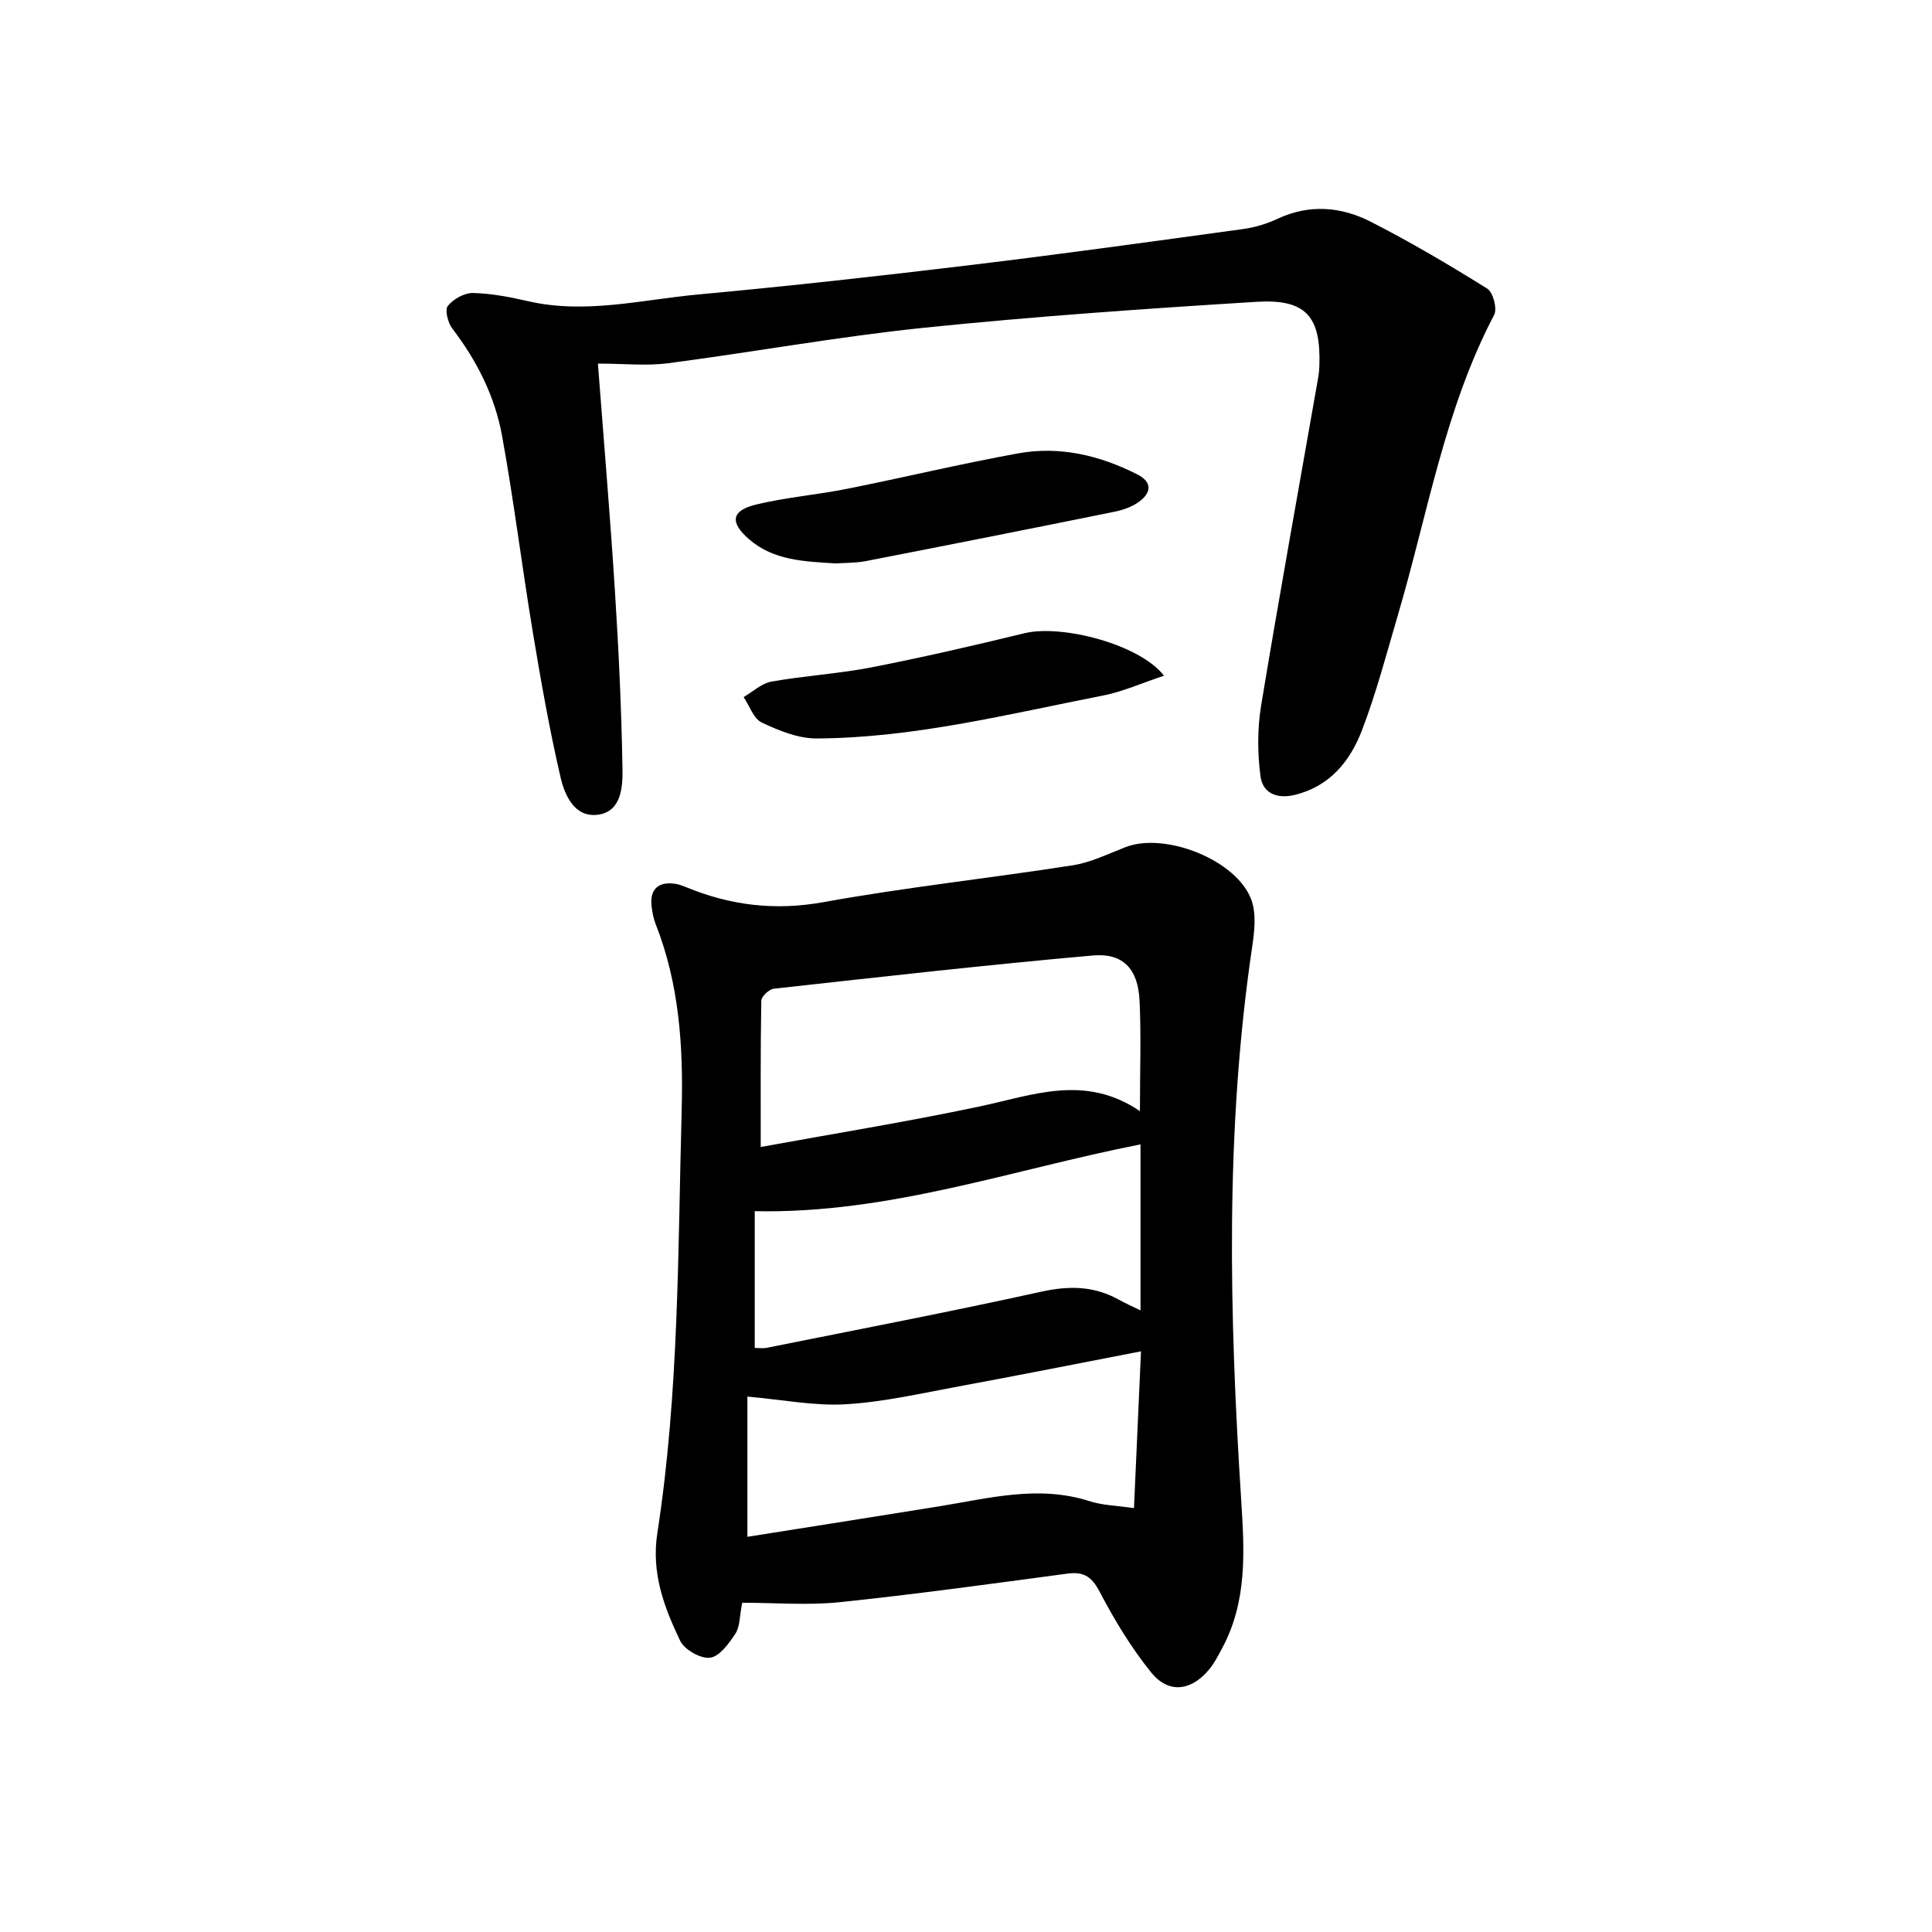 <svg enable-background="new 0 0 400 400" viewBox="0 0 400 400" xmlns="http://www.w3.org/2000/svg"><path d="m153.67 331.83c-.57 2.82-.46 4.95-1.41 6.4-1.33 2.03-3.29 4.73-5.25 4.98s-5.32-1.67-6.2-3.52c-3.32-6.96-6-14.01-4.71-22.31 4.48-28.98 4.25-58.28 5.03-87.51.35-13.15-.48-26.12-5.38-38.54-.45-1.14-.69-2.4-.84-3.63-.45-3.54 1.37-5.27 4.93-4.71.76.12 1.5.4 2.22.69 9.2 3.8 18.45 4.91 28.49 3.09 17.09-3.09 34.39-4.94 51.55-7.62 3.75-.58 7.33-2.37 10.93-3.76 8.22-3.18 23.03 2.67 26.05 10.9 1.05 2.87.65 6.5.18 9.67-5.65 38.08-4.73 76.32-2.29 114.53.69 10.74 1.29 21.1-4 30.88-.81 1.5-1.6 3.05-2.69 4.34-3.68 4.39-8.33 5-11.92.58-4.15-5.12-7.63-10.9-10.7-16.75-1.66-3.18-3.33-4.19-6.74-3.73-15.69 2.1-31.38 4.27-47.13 5.91-6.57.68-13.28.11-20.12.11zm82.34-101.78c0-8.65.27-15.8-.08-22.92-.31-6.47-3.38-9.86-9.63-9.31-22.06 1.95-44.07 4.45-66.08 6.88-.98.11-2.58 1.6-2.6 2.47-.18 10.07-.12 20.14-.12 30.3 14.92-2.72 30.18-5.19 45.28-8.38 11.04-2.33 21.85-6.78 33.23.96zm.12 6.88c-26.67 5.25-52.17 14.42-79.87 13.83v28.32c.89 0 1.69.13 2.43-.02 18.97-3.81 37.97-7.45 56.86-11.62 5.79-1.28 10.97-1.22 16.12 1.66 1.31.73 2.69 1.34 4.46 2.2 0-11.84 0-23.12 0-34.37zm.1 42.85c-13.15 2.54-25.43 4.99-37.74 7.26-7.77 1.43-15.55 3.24-23.4 3.7-6.51.38-13.12-.96-20.35-1.59v29.03c13.26-2.1 26.42-4.17 39.58-6.29 10.37-1.67 20.66-4.49 31.25-1.09 2.7.87 5.66.92 9.21 1.44.49-11.07.95-21.42 1.45-32.46z"/><path d="m123.79 75.28c1.23 16.17 2.55 31.66 3.53 47.17.78 12.24 1.35 24.5 1.56 36.76.06 3.69-.22 8.74-4.96 9.45-4.94.73-7-3.98-7.88-7.79-2.3-9.95-4.08-20.04-5.75-30.12-2.23-13.48-3.9-27.06-6.34-40.5-1.48-8.18-5.2-15.56-10.31-22.23-.91-1.19-1.58-3.86-.92-4.69 1.14-1.42 3.44-2.71 5.22-2.67 3.84.09 7.71.86 11.49 1.72 11.88 2.7 23.52-.35 35.21-1.42 18.87-1.74 37.71-3.84 56.52-6.11 18.79-2.26 37.54-4.87 56.28-7.44 2.42-.33 4.88-1.09 7.1-2.13 6.59-3.07 13.15-2.49 19.28.64 8.24 4.21 16.24 8.93 24.09 13.83 1.21.75 2.11 4.14 1.45 5.42-10.26 19.54-13.76 41.2-19.9 62.03-2.37 8.03-4.48 16.17-7.47 23.97-2.44 6.36-6.58 11.59-13.86 13.39-3.76.93-6.7-.35-7.16-3.83-.63-4.81-.65-9.87.13-14.65 3.75-22.69 7.86-45.32 11.83-67.97.13-.76.2-1.54.23-2.32.36-10.25-2.73-13.94-13.04-13.3-22.94 1.42-45.89 3.01-68.75 5.36-17.74 1.83-35.33 5.04-53.03 7.35-4.53.59-9.22.08-14.55.08z"/><path d="m172.99 116.65c-6.51-.41-12.77-.6-17.84-4.95-4.11-3.53-3.79-6 1.43-7.25 6.16-1.48 12.54-2 18.77-3.24 11.82-2.36 23.56-5.19 35.42-7.34 8.63-1.57 16.92.4 24.7 4.35 3.22 1.63 2.86 3.87.29 5.71-1.45 1.04-3.33 1.68-5.11 2.04-17.13 3.47-34.28 6.87-51.44 10.21-2.13.4-4.34.34-6.22.47z"/><path d="m240.99 139.9c-4.65 1.54-8.57 3.32-12.69 4.12-19.61 3.83-39.09 8.77-59.22 8.87-3.81.02-7.83-1.62-11.37-3.3-1.7-.8-2.53-3.46-3.75-5.27 1.91-1.1 3.72-2.84 5.76-3.2 6.86-1.22 13.87-1.62 20.7-2.95 10.62-2.07 21.18-4.51 31.7-7.07 7.72-1.87 23.9 2.31 28.87 8.8z"/></svg>